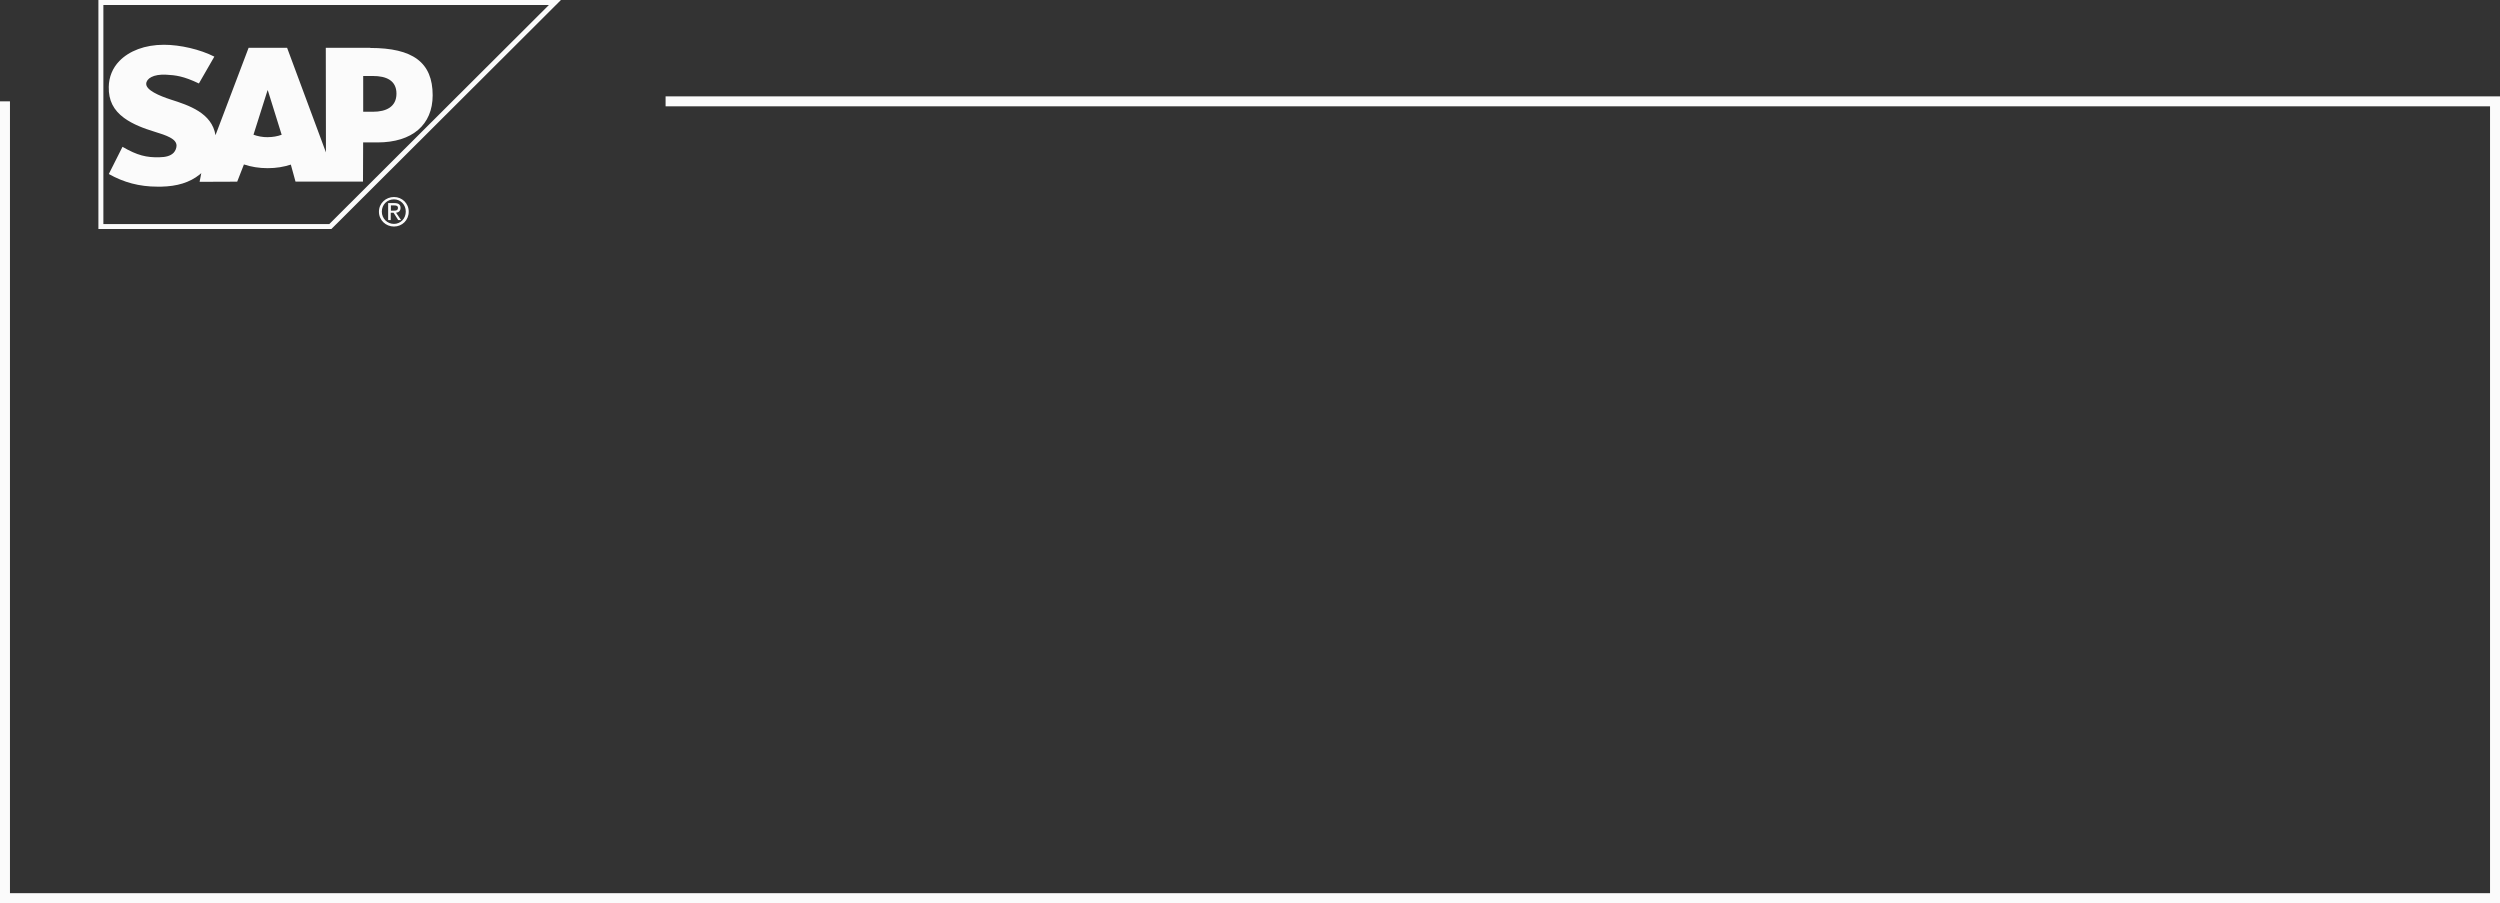 <svg xmlns="http://www.w3.org/2000/svg" id="Layer_2" data-name="Layer 2" viewBox="0 0 502 181.35"><rect x="0" y="0" width="502" height="181.35" fill="#333333" stroke="none"/><defs><style> .cls-1 { stroke-miterlimit: 10; } .cls-1, .cls-2 { fill: none; stroke: #fbfbfb; } .cls-3, .cls-4 { fill: #fbfbfb; } .cls-2 { stroke-width: 2px; } .cls-4 { fill-rule: evenodd; } </style></defs><g id="Layer_1-2" data-name="Layer 1"><path class="cls-2" d="m1,20.35v160h500V20.35H133.65"></path><path class="cls-3" d="m77.94,40.8v3.39h.52v-1.47h.57l.93,1.47h.57l-1-1.47c.5-.06.9-.35.9-.97,0-.66-.41-.97-1.22-.97h-1.28l.02.02Zm.52.45h.71c.35,0,.74.06.74.48,0,.53-.4.57-.82.57h-.6v-1.06h-.01Zm.65-1.69c-1.63,0-3.02,1.25-3.02,2.95s1.38,2.98,3.02,2.98,2.96-1.28,2.96-2.98-1.35-2.95-2.96-2.95Zm0,.47c1.33,0,2.37,1.07,2.37,2.46s-1.04,2.47-2.37,2.47-2.44-1.04-2.44-2.47,1.09-2.46,2.44-2.46Z"></path><path class="cls-1" d="m20.26.5v44.99h46.07L111.43.5H20.26Z"></path><path class="cls-4" d="m74.37,9.6h-8.95l.03,21-7.8-21h-7.73l-6.65,17.55c-.71-4.46-5.33-6-8.98-7.16-2.4-.78-4.96-1.91-4.93-3.16.03-1.03,1.37-1.98,4.05-1.83,1.79.1,3.38.25,6.53,1.76l3.1-5.39c-2.87-1.45-6.84-2.38-10.11-2.38h-.03c-3.8,0-6.96,1.23-8.93,3.26-1.37,1.41-2.1,3.21-2.13,5.2-.06,2.73.96,4.67,3.06,6.22,1.78,1.31,4.06,2.14,6.08,2.76,2.47.76,4.5,1.44,4.47,2.85-.03.51-.22,1-.59,1.4-.62.63-1.56.88-2.87.9-2.53.06-4.4-.35-7.39-2.1l-2.75,5.46c2.99,1.69,6.15,2.54,9.74,2.54h.81c3.14-.07,5.67-.81,7.7-2.44.12-.1.22-.19.32-.28l-.34,1.75,7.55-.03,1.35-3.46c1.43.48,3.05.75,4.77.75s3.25-.26,4.65-.72l.94,3.42h13.55l.03-7.87h2.88c6.98,0,11.08-3.54,11.08-9.47,0-6.62-4-9.5-12.54-9.5v-.03Zm-20.62,17.95c-1.04,0-2.02-.19-2.85-.5l2.82-8.91h.06l2.78,8.92c-.84.31-1.8.48-2.8.48h-.02Zm21.15-5.11h-1.97v-7.18h1.97c2.62,0,4.71.87,4.71,3.54s-2.09,3.64-4.71,3.64Z"></path></g></svg>